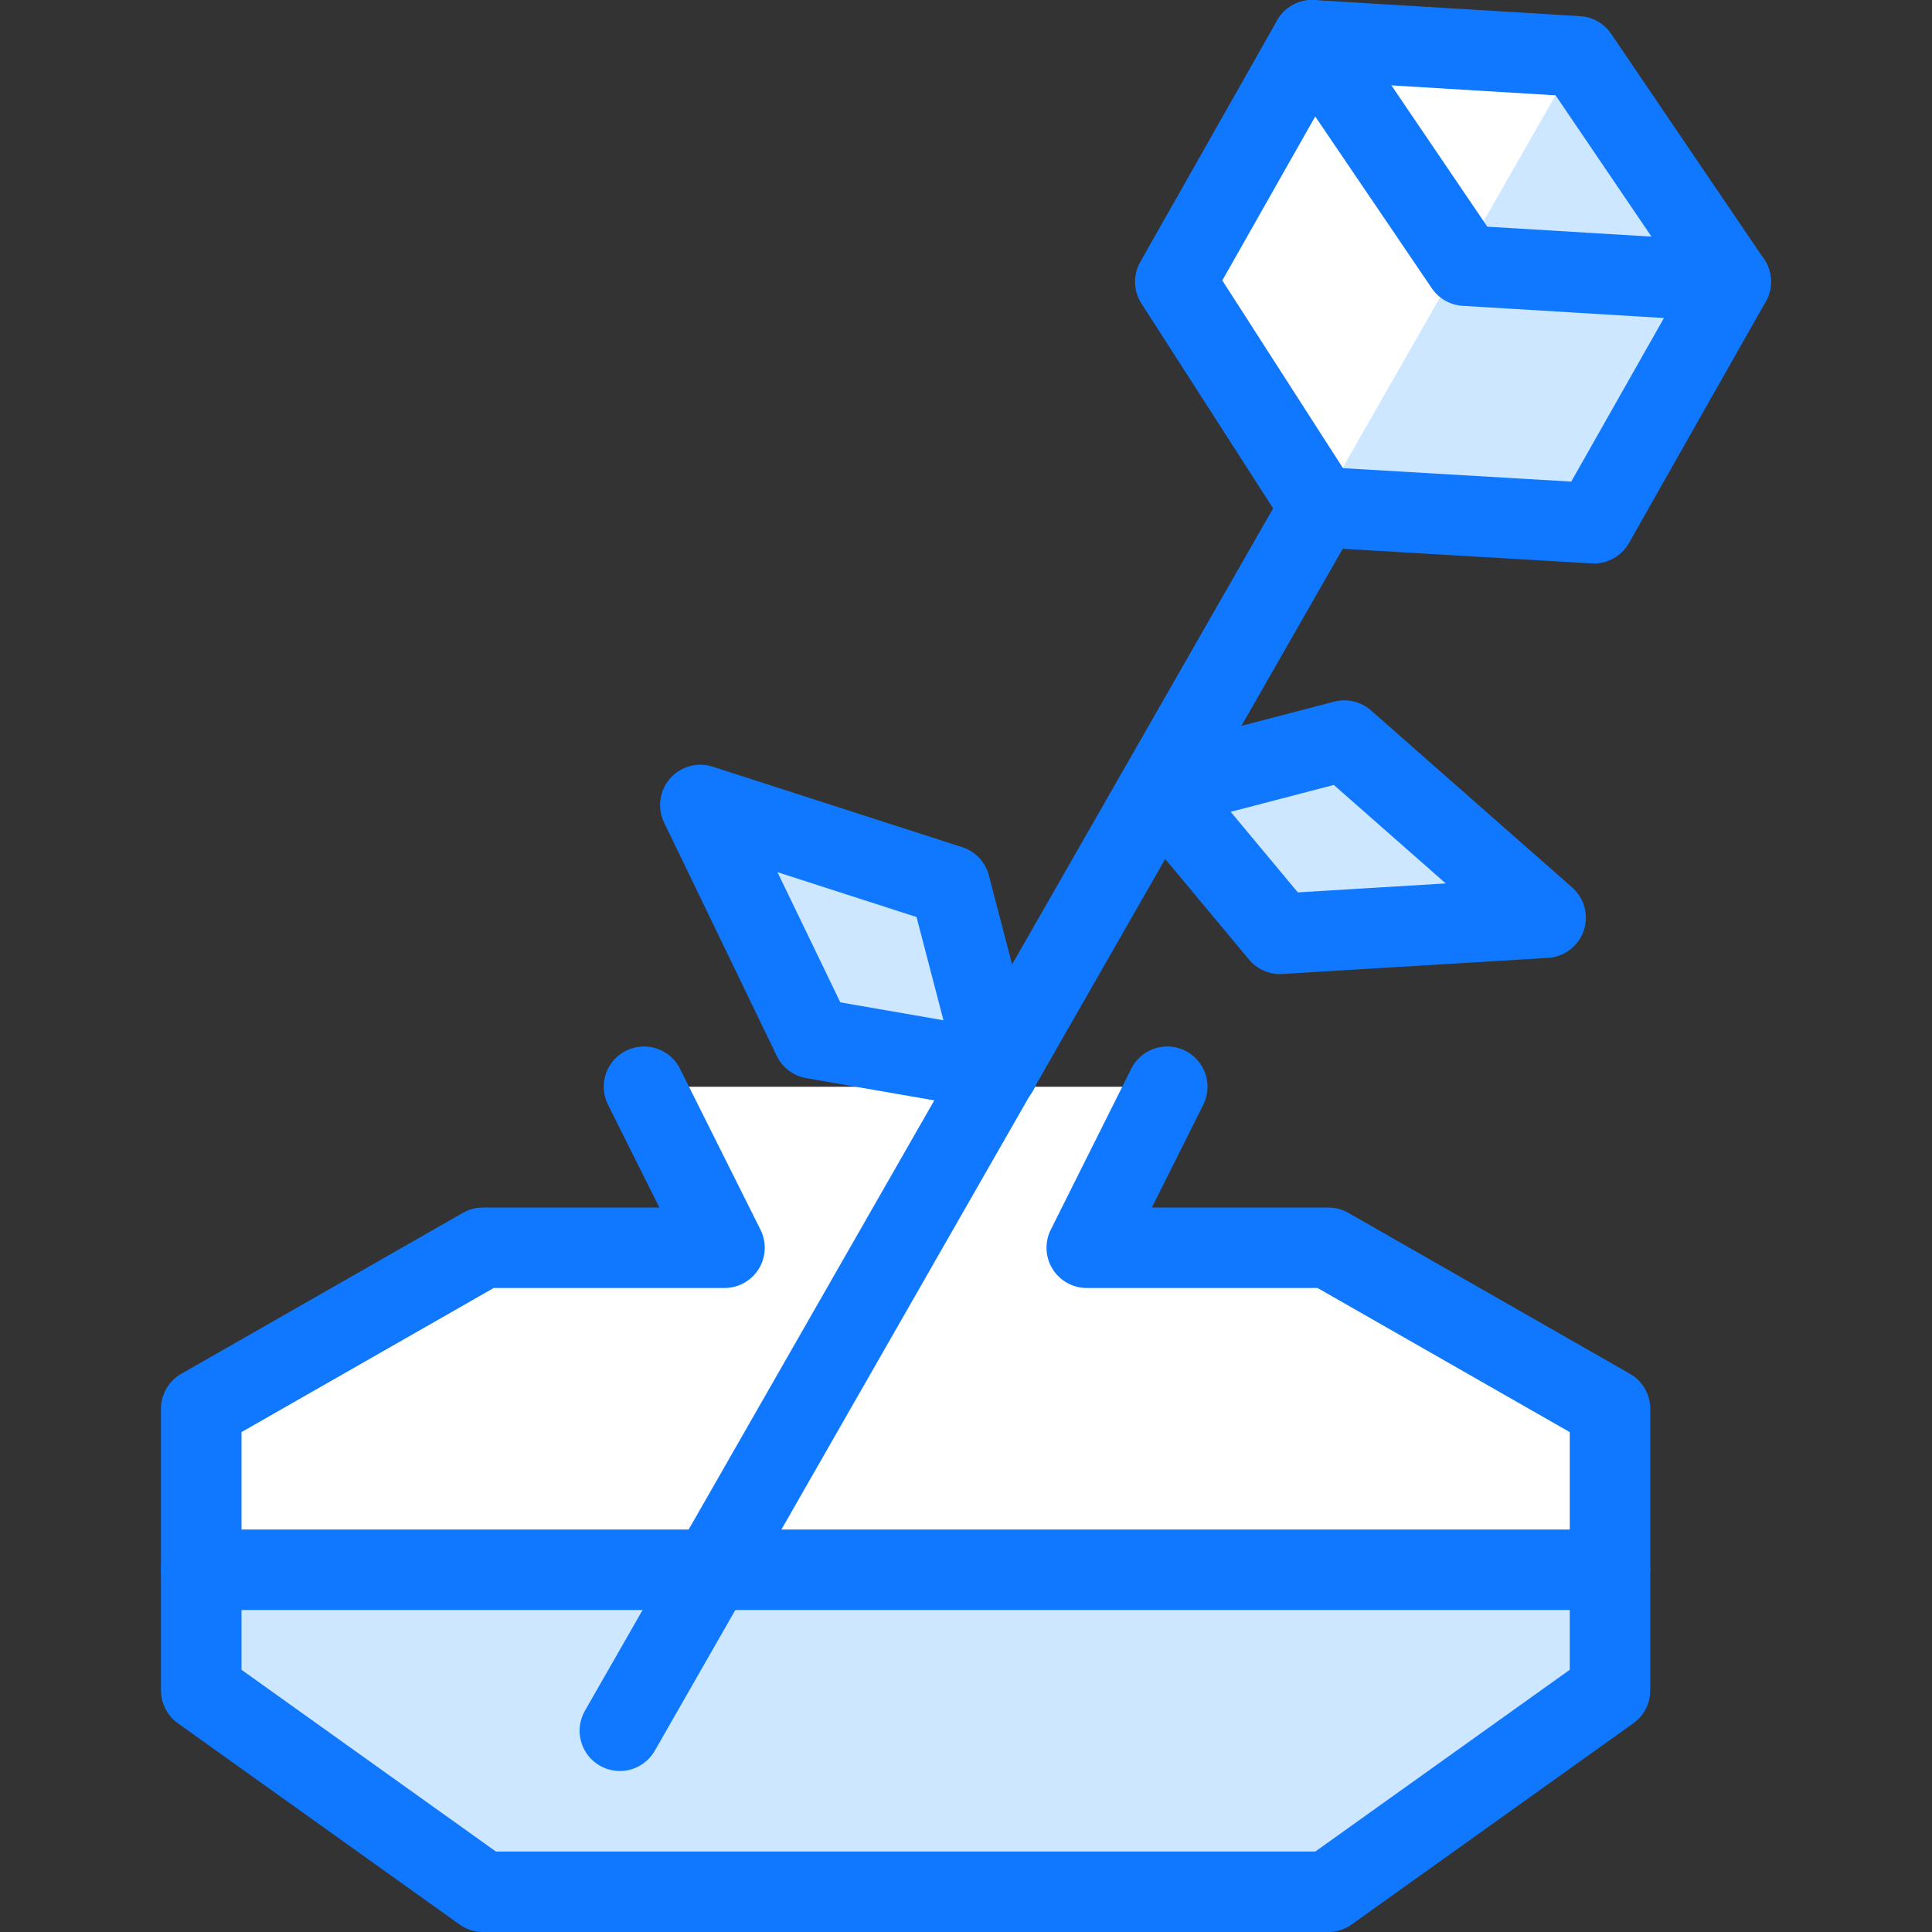 <?xml version="1.0" encoding="utf-8"?>
<!-- Generator: Adobe Illustrator 21.0.2, SVG Export Plug-In . SVG Version: 6.00 Build 0)  -->
<svg version="1.1" xmlns="http://www.w3.org/2000/svg" xmlns:xlink="http://www.w3.org/1999/xlink" x="0px" y="0px"
	 viewBox="0 0 24 24" style="enable-background:new 0 0 24 24;" xml:space="preserve">
<rect x="0" y="0" width="24" height="24" fill="#333333" stroke="none"/>
<style type="text/css">
	.st0{fill:#FFFFFF;}
	.st1{fill:#1078FF;}
	.st2{fill:#CCE7FF;}
	.st3{fill:none;stroke:#1078FF;stroke-linecap:round;stroke-linejoin:round;stroke-miterlimit:10;}
	.st4{fill:none;}
</style>
<g id="Duotone">
	<polyline class="st0" points="8,13.5 9,15.5 6,15.5 2.5,17.5 2.5,21 6,23.5 16.5,23.5 20,21 20,17.5 16.5,15.5 13.5,15.5 
		14.5,13.5 	"/>
	<polygon class="st0" points="16.3,0.5 19.6,0.7 21.5,3.5 19.8,6.5 16.4,6.3 14.6,3.6 	"/>
	<polygon class="st2" points="2.5,19.5 2.5,21 6,23.5 16.5,23.5 20,21 20,19.5 	"/>
	<polygon class="st2" points="16.7,9.2 19.2,11.4 15.9,11.6 14.4,9.8 	"/>
	<polygon class="st2" points="11.8,11 8.7,10 10.1,12.9 12.4,13.3 	"/>
	<polygon class="st2" points="19.6,0.7 21.5,3.5 19.8,6.5 16.4,6.3 	"/>
	<polyline class="st3" points="8,13.5 9,15.5 6,15.5 2.5,17.5 2.5,21 6,23.5 16.5,23.5 20,21 20,17.5 16.5,15.5 13.5,15.5 
		14.5,13.5 	"/>
	<line class="st3" x1="2.5" y1="19.5" x2="20" y2="19.5"/>
	<line class="st3" x1="16.4" y1="6.3" x2="7.7" y2="21.5"/>
	<polygon class="st3" points="16.7,9.2 19.2,11.4 15.9,11.6 14.4,9.8 	"/>
	<polygon class="st3" points="11.8,11 8.7,10 10.1,12.9 12.4,13.3 	"/>
	<polygon class="st3" points="16.3,0.5 19.6,0.7 21.5,3.5 19.8,6.5 16.4,6.3 14.6,3.5 	"/>
	<polyline class="st3" points="21.5,3.5 18.2,3.3 16.3,0.5 	"/>
</g>
<g id="Frames-24px">
	<rect class="st4" width="24" height="24"/>
</g>
</svg>
